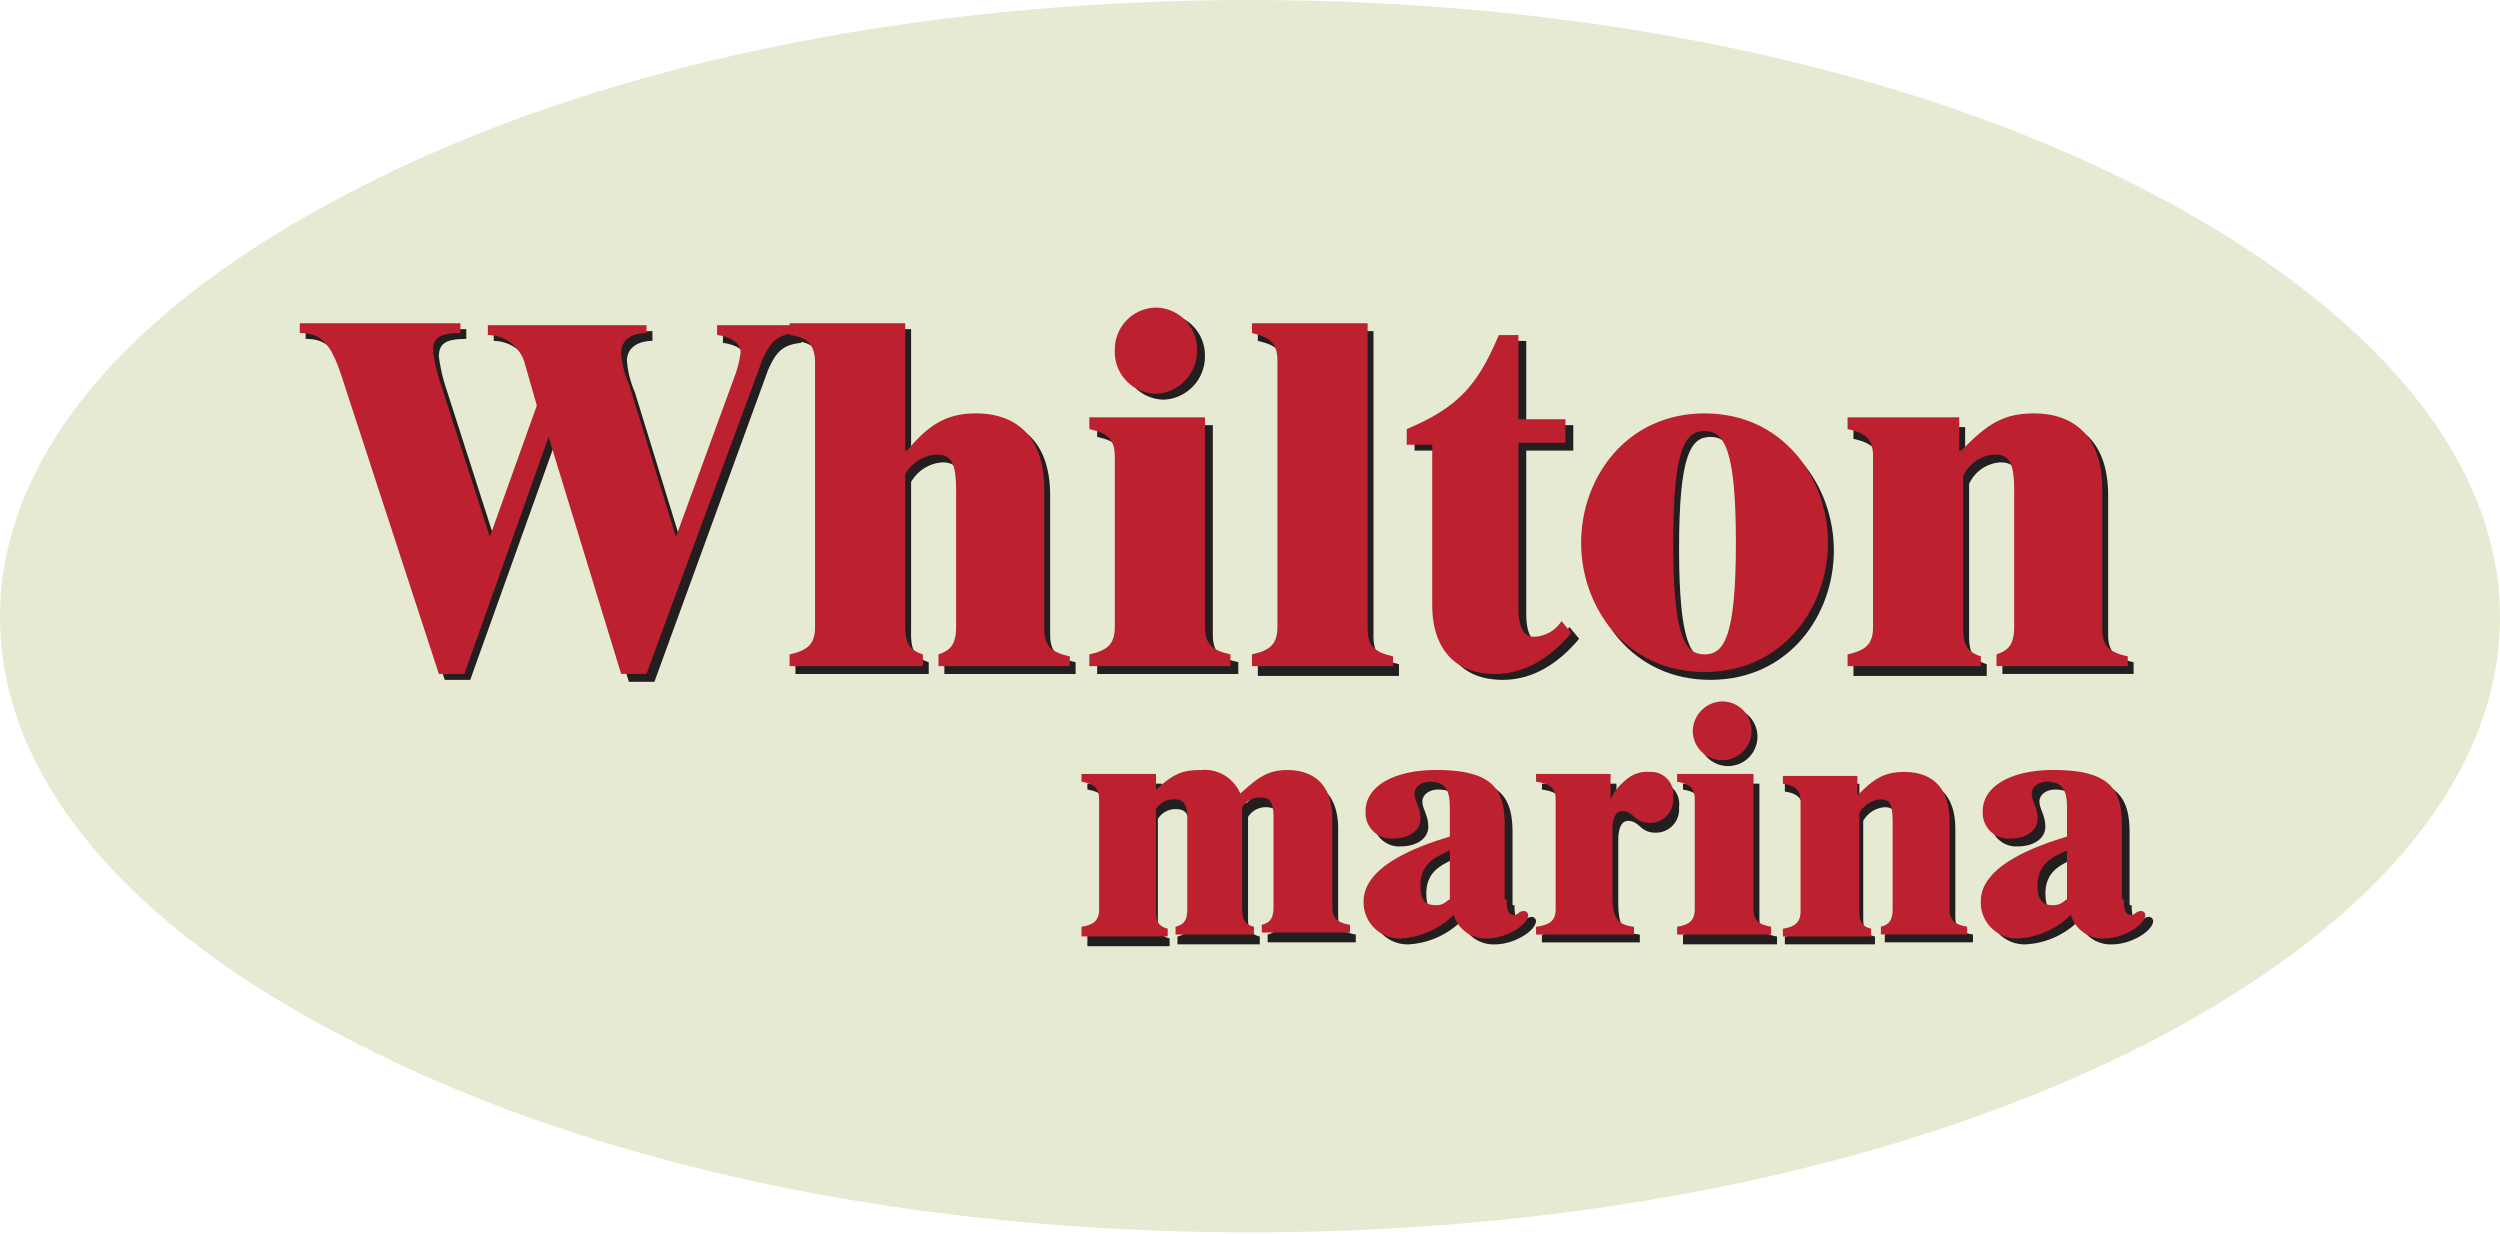 <svg id="Whilton_logo" xmlns="http://www.w3.org/2000/svg" xmlns:xlink="http://www.w3.org/1999/xlink" width="224.819" height="111" viewBox="0 0 224.819 111">
  <defs>
    <clipPath id="clip-path">
      <path id="Path_15" data-name="Path 15" d="M0,55.5C0,86.157,50.214,111,112.409,111c62.019,0,112.409-24.843,112.409-55.5S174.428,0,112.409,0C50.214,0,0,24.843,0,55.5"/>
    </clipPath>
  </defs>
  <g id="Group_1" data-name="Group 1" clip-path="url(#clip-path)">
    <path id="Path_14" data-name="Path 14" d="M112.409,110.824c-30.481,0-59.024-5.99-80.519-17.09C11.276,83.338,0,69.771,0,55.5S11.276,27.662,31.89,17.09C53.209,5.99,81.929,0,112.409,0s59.024,5.99,80.519,17.09c20.438,10.571,31.89,24.138,31.89,38.41s-11.276,27.838-31.89,38.41c-21.5,10.924-50.038,16.914-80.519,16.914" transform="translate(0 0)" fill="#e7ead2"/>
  </g>
  <g id="Group_2" data-name="Group 2" clip-path="url(#clip-path)">
    <path id="Path_16" data-name="Path 16" d="M28.11,48.338,19.476,21.91c-1.057-3.348-1.938-4.229-3.876-4.229V16.8H30.048v.881c-1.762,0-2.467.352-2.467,1.586a15.636,15.636,0,0,0,.529,2.467L32.69,36h0l4.229-11.8-1.057-3.7a3.493,3.493,0,0,0-3.348-2.643v-.881H46.786v.881c-1.41,0-2.29.7-2.29,1.762a8.293,8.293,0,0,0,.7,2.819l4.229,13.743h0l5.286-14.448a9.293,9.293,0,0,0,.529-2.114c0-.881-.881-1.41-2.114-1.586v-.881h7.048v.881c-1.762.176-2.29.881-3,2.467L46.962,48.514h-2.29L37.976,27.2h0L30.4,48.338Z" transform="translate(11.886 12.8)" fill="#231f20"/>
  </g>
  <g id="Group_3" data-name="Group 3" clip-path="url(#clip-path)">
    <path id="Path_18" data-name="Path 18" d="M51.171,28.252c1.762-2.114,3.348-3.348,6.167-3.348,3.348,0,6.167,1.762,6.167,6.871v12.51c0,1.586.7,2.114,2.29,2.467V47.81H53.99V46.752c1.057-.352,1.586-.881,1.586-2.467V32.129c0-2.467-.352-3.348-1.762-3.348A3.5,3.5,0,0,0,51,30.543V44.286c0,1.586.529,2.114,1.586,2.467V47.81H40.6V46.752c1.586-.352,2.29-.881,2.29-2.467V20.324c0-1.586-.7-2.29-2.29-2.467V16.8H51V28.252Z" transform="translate(30.933 12.8)" fill="#231f20"/>
  </g>
  <g id="Group_4" data-name="Group 4" clip-path="url(#clip-path)">
    <path id="Path_20" data-name="Path 20" d="M56,44.076V43.019c1.586-.352,2.29-.881,2.29-2.467V25.224c0-1.586-.7-2.114-2.29-2.467V21.7H66.4V40.552c0,1.586.7,2.114,2.29,2.467v1.057Z" transform="translate(42.667 16.533)" fill="#231f20"/>
  </g>
  <g id="Group_5" data-name="Group 5" clip-path="url(#clip-path)">
    <path id="Path_22" data-name="Path 22" d="M64.2,47.733V46.676c1.586-.352,2.29-.881,2.29-2.467V20.248c0-1.586-.7-2.114-2.29-2.467V16.9H74.6V44.386c0,1.586.7,2.114,2.29,2.467V47.91H64.2Z" transform="translate(48.914 12.876)" fill="#231f20"/>
  </g>
  <g id="Group_6" data-name="Group 6" clip-path="url(#clip-path)">
    <path id="Path_24" data-name="Path 24" d="M86.471,27.267H82.243V41.89c0,1.938.529,2.643,1.41,2.643a3.036,3.036,0,0,0,2.467-1.41L87,44.181c-1.762,2.114-4.052,3.7-6.871,3.7-4.052,0-5.638-2.819-5.638-6.167V27.267H72.2v-1.41c4.581-1.938,6.343-3.876,8.281-8.457h1.762v7.576h4.229Z" transform="translate(55.009 13.257)" fill="#231f20"/>
  </g>
  <g id="Group_7" data-name="Group 7" clip-path="url(#clip-path)">
    <path id="Path_26" data-name="Path 26" d="M92.1,22.91c-1.762,0-2.819,1.586-2.819,10.043S90.338,43,92.1,43s2.819-1.586,2.819-10.043S93.862,22.91,92.1,22.91m0,21.848c-7.048,0-11.1-5.814-11.1-11.629S85.052,21.5,92.1,21.5s11.1,5.814,11.1,11.629S99.148,44.757,92.1,44.757" transform="translate(61.714 16.381)" fill="#231f20"/>
  </g>
  <g id="Group_8" data-name="Group 8" clip-path="url(#clip-path)">
    <path id="Path_28" data-name="Path 28" d="M104.819,24.748c2.114-2.114,3.524-3.348,6.519-3.348,3.348,0,6.167,1.762,6.167,6.871v12.51c0,1.586.7,2.114,2.29,2.467V44.3h-11.8V43.248c1.057-.352,1.586-.881,1.586-2.467V28.624c0-2.467-.352-3.348-1.762-3.348A3.309,3.309,0,0,0,105,27.214V40.957c0,1.586.529,2.114,1.586,2.467v1.057H94.6V43.424c1.586-.352,2.29-.881,2.29-2.467V25.629c0-1.586-.7-2.114-2.29-2.467V22.1h10.043v2.643Z" transform="translate(72.076 16.305)" fill="#231f20"/>
  </g>
  <g id="Group_9" data-name="Group 9" clip-path="url(#clip-path)">
    <path id="Path_30" data-name="Path 30" d="M61.005,16a3.762,3.762,0,0,1,3.7,3.876,3.879,3.879,0,0,1-3.7,3.876,3.762,3.762,0,0,1-3.7-3.876A3.655,3.655,0,0,1,61.005,16" transform="translate(43.652 12.19)" fill="#231f20"/>
  </g>
  <g id="Group_10" data-name="Group 10" clip-path="url(#clip-path)">
    <path id="Path_32" data-name="Path 32" d="M55.5,54.424v-.7c1.057-.176,1.586-.529,1.586-1.586V42.267c0-1.057-.529-1.41-1.586-1.586v-.529h6.7v1.41c1.586-1.41,2.29-1.762,4.052-1.762a3.454,3.454,0,0,1,3.524,2.114C71.181,40.681,72.062,39.8,74,39.8c2.114,0,4.052,1.057,4.052,4.4v7.929c0,1.057.529,1.41,1.586,1.586v.7H71.71v-.7c.7-.176,1.057-.529,1.057-1.586v-8.1c0-1.41-.352-1.762-1.233-1.762a1.85,1.85,0,0,0-1.586.881V52.31c0,1.057.352,1.41,1.057,1.586v.7H63.6v-.7c.7-.176,1.057-.529,1.057-1.586V44.2c0-1.41-.352-1.762-1.233-1.762a1.85,1.85,0,0,0-1.586.881v9.162c0,1.057.352,1.41,1.057,1.586v.7H55.5Z" transform="translate(42.286 30.324)" fill="#231f20"/>
  </g>
  <g id="Group_11" data-name="Group 11" clip-path="url(#clip-path)">
    <path id="Path_34" data-name="Path 34" d="M77.576,46.924c-1.057.529-2.643,1.057-2.643,3.171,0,1.233.352,1.762,1.41,1.762a1.61,1.61,0,0,0,1.233-.529Zm5.286,4.229c0,1.057.176,1.41.7,1.41.352,0,.352-.352.881-.352a.379.379,0,0,1,.352.352c0,.881-1.938,2.114-3.7,2.114a2.992,2.992,0,0,1-3-2.114,7.346,7.346,0,0,1-4.757,2.114A3.24,3.24,0,0,1,70,51.329c0-3.348,5.462-5.11,7.752-5.814V42.871c0-1.41-.352-2.114-1.762-2.114-.881,0-1.41.529-1.41,1.057,0,.7.529,1.233.529,2.29s-1.057,1.762-2.467,1.762A2.311,2.311,0,0,1,70.176,43.4c0-2.29,2.643-3.7,6.343-3.7,5.11,0,6.167,1.762,6.167,4.933v6.519Z" transform="translate(53.333 30.248)" fill="#231f20"/>
  </g>
  <g id="Group_12" data-name="Group 12" clip-path="url(#clip-path)">
    <path id="Path_36" data-name="Path 36" d="M78.7,54.348v-.7c1.233-.176,1.762-.529,1.762-1.586V42.19c0-1.057-.529-1.41-1.762-1.586v-.529h6.7v2.29h0A4.8,4.8,0,0,1,86.8,40.6a2.809,2.809,0,0,1,2.114-.7,2,2,0,0,1,2.114,2.29,2.086,2.086,0,0,1-2.114,2.29c-1.41,0-1.41-1.057-2.467-1.057-.529,0-.881.529-.881,1.762v5.462c0,2.114.352,2.819,1.938,3v.7Z" transform="translate(59.962 30.4)" fill="#231f20"/>
  </g>
  <g id="Group_13" data-name="Group 13" clip-path="url(#clip-path)">
    <path id="Path_38" data-name="Path 38" d="M85.9,54.271v-.7c1.057-.176,1.586-.529,1.586-1.586V42.114c0-1.057-.529-1.41-1.586-1.586V40h6.871V52.157c0,1.057.529,1.41,1.586,1.586v.7H85.9Z" transform="translate(65.448 30.476)" fill="#231f20"/>
  </g>
  <g id="Group_14" data-name="Group 14" clip-path="url(#clip-path)">
    <path id="Path_40" data-name="Path 40" d="M98.148,41.914c1.41-1.41,2.29-2.114,4.229-2.114,2.114,0,4.052,1.057,4.052,4.4v7.929c0,1.057.529,1.41,1.586,1.586v.7h-7.929v-.7c.7-.176,1.057-.529,1.057-1.586V44.381c0-1.586-.176-2.114-1.057-2.114A2.39,2.39,0,0,0,98.148,43.5v8.81c0,1.057.352,1.41,1.057,1.586v.7H91.1v-.7c1.057-.176,1.586-.529,1.586-1.586V42.443c0-1.057-.529-1.41-1.586-1.586v-.7h6.7v1.762Z" transform="translate(69.409 30.324)" fill="#231f20"/>
  </g>
  <g id="Group_15" data-name="Group 15" clip-path="url(#clip-path)">
    <path id="Path_42" data-name="Path 42" d="M109.252,46.924c-1.057.529-2.643,1.057-2.643,3.171,0,1.233.352,1.762,1.41,1.762a1.611,1.611,0,0,0,1.233-.529Zm5.11,4.229c0,1.057.176,1.41.7,1.41.352,0,.352-.352.881-.352a.379.379,0,0,1,.352.352c0,.881-1.938,2.114-3.7,2.114a2.992,2.992,0,0,1-3-2.114,7.346,7.346,0,0,1-4.757,2.114,3.24,3.24,0,0,1-3.348-3.348c0-3.348,5.462-5.11,7.752-5.814V42.871c0-1.41-.352-2.114-1.762-2.114-.881,0-1.41.529-1.41,1.057,0,.7.529,1.233.529,2.29s-1.057,1.762-2.467,1.762a2.311,2.311,0,0,1-2.467-2.467c0-2.29,2.643-3.7,6.343-3.7,5.11,0,6.167,1.762,6.167,4.933v6.519Z" transform="translate(77.333 30.248)" fill="#231f20"/>
  </g>
  <g id="Group_16" data-name="Group 16" clip-path="url(#clip-path)">
    <path id="Path_44" data-name="Path 44" d="M89.343,36.1A2.643,2.643,0,1,1,86.7,38.743,2.71,2.71,0,0,1,89.343,36.1" transform="translate(66.057 27.505)" fill="#231f20"/>
  </g>
  <g id="Group_17" data-name="Group 17" clip-path="url(#clip-path)">
    <path id="Path_46" data-name="Path 46" d="M27.81,48.038,19.176,21.61c-1.057-3.348-1.938-4.229-3.876-4.229V16.5H29.748v.881c-1.762,0-2.467.352-2.467,1.586a15.636,15.636,0,0,0,.529,2.467L32.39,35.7h0l4.229-11.8-1.057-3.7a3.493,3.493,0,0,0-3.348-2.643v-.881H46.486v.7c-1.41,0-2.29.7-2.29,1.762a8.293,8.293,0,0,0,.7,2.819L49.129,35.7h0l5.286-14.448a9.293,9.293,0,0,0,.529-2.114c0-.881-.881-1.41-2.114-1.586v-.881h7.048v.7c-1.762.176-2.29.881-3,2.467l-10.4,28.19H44.2L37.676,26.719h0L30.1,48.038Z" transform="translate(11.657 12.571)" fill="#bd202e"/>
  </g>
  <g id="Group_18" data-name="Group 18" clip-path="url(#clip-path)">
    <path id="Path_48" data-name="Path 48" d="M50.871,27.952c1.762-2.114,3.348-3.348,6.167-3.348,3.348,0,6.167,1.762,6.167,6.871v12.51c0,1.586.7,2.114,2.29,2.467v.881H53.69V46.276c1.057-.352,1.586-.881,1.586-2.467V31.652c0-2.467-.352-3.348-1.762-3.348A3.5,3.5,0,0,0,50.7,30.067V43.81c0,1.586.529,2.114,1.586,2.467v1.057H40.3V46.276c1.586-.352,2.29-.881,2.29-2.467V20.024c0-1.586-.7-2.29-2.29-2.467V16.5H50.7V27.952Z" transform="translate(30.705 12.571)" fill="#bd202e"/>
  </g>
  <g id="Group_19" data-name="Group 19" clip-path="url(#clip-path)">
    <path id="Path_50" data-name="Path 50" d="M55.6,43.676V42.619c1.586-.352,2.29-.881,2.29-2.467V24.824c0-1.586-.7-2.114-2.29-2.467V21.3H66V40.152c0,1.586.7,2.114,2.29,2.467v1.057Z" transform="translate(42.362 16.229)" fill="#bd202e"/>
  </g>
  <g id="Group_20" data-name="Group 20" clip-path="url(#clip-path)">
    <path id="Path_52" data-name="Path 52" d="M63.9,47.333V46.276c1.586-.352,2.29-.881,2.29-2.467V19.848c0-1.586-.7-2.114-2.29-2.467V16.5H74.3V43.986c0,1.586.7,2.114,2.29,2.467v.881Z" transform="translate(48.686 12.571)" fill="#bd202e"/>
  </g>
  <g id="Group_21" data-name="Group 21" clip-path="url(#clip-path)">
    <path id="Path_54" data-name="Path 54" d="M86.071,26.79H81.843v14.8c0,1.938.529,2.643,1.41,2.643a3.036,3.036,0,0,0,2.467-1.41l.881,1.057c-1.762,2.114-4.052,3.7-6.871,3.7-4.052,0-5.638-2.819-5.638-6.167V26.967H71.8v-1.41c4.581-1.938,6.343-3.876,8.281-8.457h1.762v7.576h4.229Z" transform="translate(54.705 13.029)" fill="#bd202e"/>
  </g>
  <g id="Group_22" data-name="Group 22" clip-path="url(#clip-path)">
    <path id="Path_56" data-name="Path 56" d="M91.8,22.686c-1.762,0-2.819,1.586-2.819,10.043S90.038,42.771,91.8,42.771s2.819-1.586,2.819-10.043S93.562,22.686,91.8,22.686m0,21.671c-7.048,0-11.1-5.814-11.1-11.629S84.752,21.1,91.8,21.1s11.1,5.814,11.1,11.629S98.848,44.357,91.8,44.357" transform="translate(61.486 16.076)" fill="#bd202e"/>
  </g>
  <g id="Group_23" data-name="Group 23" clip-path="url(#clip-path)">
    <path id="Path_58" data-name="Path 58" d="M104.519,24.448c2.114-2.114,3.524-3.348,6.519-3.348,3.348,0,6.167,1.762,6.167,6.871v12.51c0,1.586.7,2.114,2.29,2.467v.881h-11.8V42.771c1.057-.352,1.586-.881,1.586-2.467V28.148c0-2.467-.352-3.348-1.762-3.348a3.309,3.309,0,0,0-2.819,1.938V40.481c0,1.586.529,2.114,1.586,2.467v.881H94.3V42.771c1.586-.352,2.29-.881,2.29-2.467V24.976c0-1.586-.7-2.114-2.29-2.467V21.452h10.043v3Z" transform="translate(71.848 16.076)" fill="#bd202e"/>
  </g>
  <g id="Group_24" data-name="Group 24" clip-path="url(#clip-path)">
    <path id="Path_60" data-name="Path 60" d="M60.6,15.7a3.762,3.762,0,0,1,3.7,3.876,3.879,3.879,0,0,1-3.7,3.876,3.762,3.762,0,0,1-3.7-3.876A3.762,3.762,0,0,1,60.6,15.7" transform="translate(43.352 11.962)" fill="#bd202e"/>
  </g>
  <g id="Group_25" data-name="Group 25" clip-path="url(#clip-path)">
    <path id="Path_62" data-name="Path 62" d="M55.2,54.1v-.7c1.057-.176,1.586-.529,1.586-1.586V41.943c0-1.057-.529-1.41-1.586-1.586v-.7h6.7v1.41c1.586-1.41,2.29-1.762,4.052-1.762a3.454,3.454,0,0,1,3.524,2.114c1.41-1.233,2.29-2.114,4.229-2.114,2.114,0,4.052,1.057,4.052,4.4v7.929c0,1.057.529,1.41,1.586,1.586v.7H71.41v-.7c.7-.176,1.057-.529,1.057-1.586v-8.1c0-1.41-.352-1.762-1.233-1.762a1.85,1.85,0,0,0-1.586.881V51.81c0,1.057.352,1.41,1.057,1.586v.7H63.657v-.7c.7-.176,1.057-.529,1.057-1.586V43.7c0-1.41-.352-1.762-1.233-1.762a1.85,1.85,0,0,0-1.586.881v9.162c0,1.057.352,1.41,1.057,1.586v.7H55.2Z" transform="translate(42.057 29.943)" fill="#bd202e"/>
  </g>
  <g id="Group_26" data-name="Group 26" clip-path="url(#clip-path)">
    <path id="Path_64" data-name="Path 64" d="M77.352,46.524c-1.057.529-2.643,1.057-2.643,3.171,0,1.233.352,1.762,1.41,1.762.7,0,.881-.352,1.233-.529Zm5.11,4.4c0,1.057.176,1.41.7,1.41.352,0,.352-.352.881-.352a.379.379,0,0,1,.352.352c0,.881-1.938,2.114-3.7,2.114a2.992,2.992,0,0,1-3-2.114,7.346,7.346,0,0,1-4.757,2.114A3.24,3.24,0,0,1,69.6,51.1c0-3.348,5.462-5.11,7.752-5.814V42.648c0-1.41-.352-2.29-1.762-2.29-.881,0-1.41.529-1.41,1.057,0,.7.529,1.233.529,2.29s-1.057,1.762-2.467,1.762A2.311,2.311,0,0,1,69.776,43c0-2.29,2.643-3.7,6.343-3.7,5.11,0,6.167,1.762,6.167,4.933v6.7Z" transform="translate(53.028 29.943)" fill="#bd202e"/>
  </g>
  <g id="Group_27" data-name="Group 27" clip-path="url(#clip-path)">
    <path id="Path_66" data-name="Path 66" d="M78.4,54.024v-.7c1.233-.176,1.762-.529,1.762-1.586V41.867c0-1.057-.529-1.41-1.762-1.586v-.7h6.7v2.29h0A4.8,4.8,0,0,1,86.5,40.1a2.808,2.808,0,0,1,2.114-.7,2,2,0,0,1,2.114,2.29,2.086,2.086,0,0,1-2.114,2.29c-1.41,0-1.41-1.057-2.467-1.057-.529,0-.881.529-.881,1.762v5.638c0,2.114.352,2.819,1.938,3v.7Z" transform="translate(59.733 30.019)" fill="#bd202e"/>
  </g>
  <g id="Group_28" data-name="Group 28" clip-path="url(#clip-path)">
    <path id="Path_68" data-name="Path 68" d="M85.6,53.948v-.7c1.057-.176,1.586-.529,1.586-1.586V41.79c0-1.057-.529-1.41-1.586-1.586v-.7h6.871V51.657c0,1.057.529,1.41,1.586,1.586v.7Z" transform="translate(65.219 30.095)" fill="#bd202e"/>
  </g>
  <g id="Group_29" data-name="Group 29" clip-path="url(#clip-path)">
    <path id="Path_70" data-name="Path 70" d="M97.7,41.514c1.41-1.41,2.29-2.114,4.229-2.114,2.114,0,4.052,1.057,4.052,4.4v7.929c0,1.057.529,1.41,1.586,1.586v.7H99.81v-.7c.7-.176,1.057-.529,1.057-1.586V43.981c0-1.586-.176-2.114-1.057-2.114A2.39,2.39,0,0,0,97.871,43.1v8.81c0,1.057.352,1.41,1.057,1.586v.7H91v-.7c1.057-.176,1.586-.529,1.586-1.586V42.043c0-1.057-.529-1.41-1.586-1.586v-.7h6.7Z" transform="translate(69.333 30.019)" fill="#bd202e"/>
  </g>
  <g id="Group_30" data-name="Group 30" clip-path="url(#clip-path)">
    <path id="Path_72" data-name="Path 72" d="M108.852,46.524c-1.057.529-2.643,1.057-2.643,3.171,0,1.233.352,1.762,1.41,1.762.7,0,.881-.352,1.233-.529Zm5.11,4.4c0,1.057.176,1.41.7,1.41.352,0,.352-.352.881-.352a.379.379,0,0,1,.352.352c0,.881-1.938,2.114-3.7,2.114a2.992,2.992,0,0,1-3-2.114,7.346,7.346,0,0,1-4.757,2.114A3.24,3.24,0,0,1,101.1,51.1c0-3.348,5.462-5.11,7.752-5.814V42.648c0-1.41-.352-2.29-1.762-2.29-.881,0-1.41.529-1.41,1.057,0,.7.529,1.233.529,2.29s-1.057,1.762-2.467,1.762A2.311,2.311,0,0,1,101.276,43c0-2.29,2.643-3.7,6.343-3.7,5.11,0,6.167,1.762,6.167,4.933v6.7Z" transform="translate(77.028 29.943)" fill="#bd202e"/>
  </g>
  <g id="Group_31" data-name="Group 31" clip-path="url(#clip-path)">
    <path id="Path_74" data-name="Path 74" d="M89.043,35.8A2.643,2.643,0,1,1,86.4,38.443,2.71,2.71,0,0,1,89.043,35.8" transform="translate(65.828 27.276)" fill="#bd202e"/>
  </g>
</svg>
